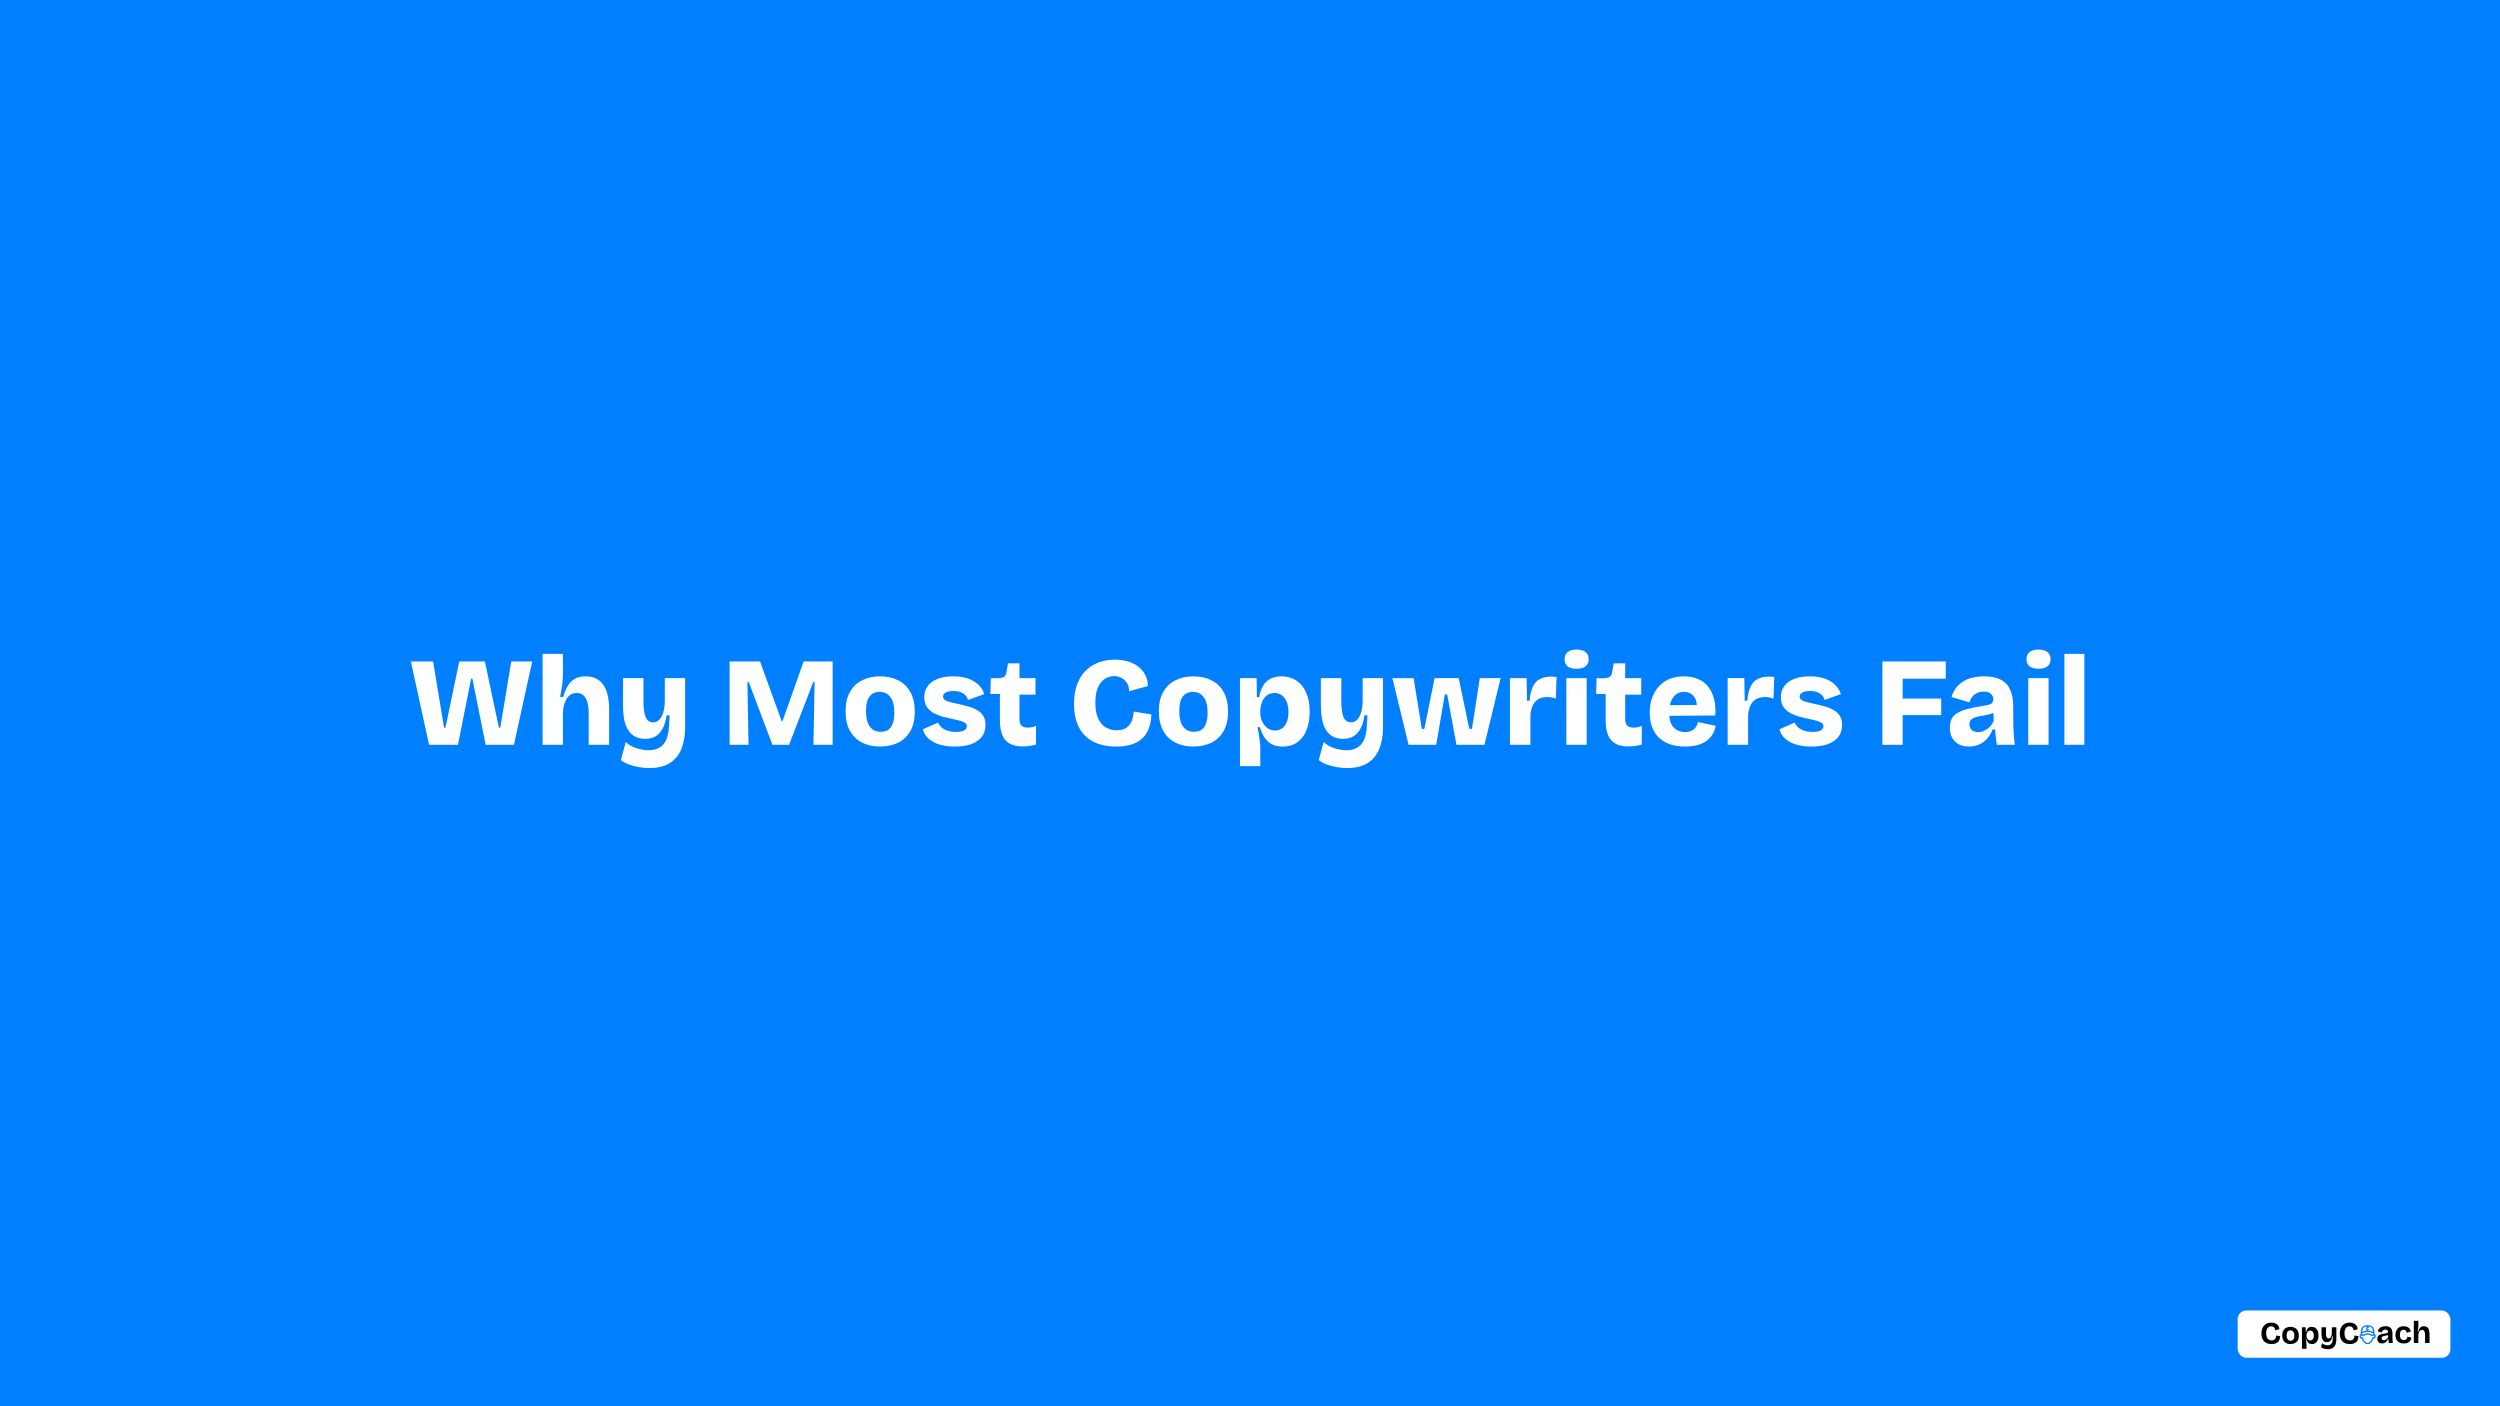 <svg width="3840" height="2160" viewBox="0 0 3840 2160" fill="none" xmlns="http://www.w3.org/2000/svg">
<rect width="3840" height="2160" fill="#007FFF"/>
<rect x="3437" y="2012.84" width="326.841" height="72.796" rx="13.371" fill="white"/>
<path d="M3489.17 2064.51C3486.71 2064.51 3484.51 2064.16 3482.58 2063.46C3480.66 2062.76 3479.03 2061.72 3477.69 2060.33C3476.34 2058.96 3475.32 2057.26 3474.62 2055.26C3473.92 2053.24 3473.57 2050.94 3473.57 2048.36C3473.57 2045.68 3473.92 2043.3 3474.62 2041.24C3475.34 2039.18 3476.37 2037.42 3477.72 2035.98C3479.06 2034.51 3480.66 2033.41 3482.51 2032.66C3484.37 2031.92 3486.45 2031.55 3488.74 2031.55C3490.53 2031.55 3492.18 2031.79 3493.69 2032.26C3495.19 2032.74 3496.48 2033.42 3497.56 2034.3C3498.65 2035.17 3499.49 2036.25 3500.09 2037.52C3500.71 2038.78 3501.02 2040.19 3501.02 2041.73L3494.65 2043.37C3494.65 2042 3494.35 2040.85 3493.78 2039.94C3493.2 2039.03 3492.45 2038.35 3491.52 2037.9C3490.59 2037.42 3489.59 2037.18 3488.52 2037.18C3487.54 2037.18 3486.61 2037.38 3485.7 2037.77C3484.79 2038.14 3483.95 2038.76 3483.2 2039.63C3482.45 2040.48 3481.86 2041.58 3481.43 2042.94C3481.01 2044.29 3480.81 2045.94 3480.81 2047.92C3480.81 2050.48 3481.17 2052.57 3481.9 2054.18C3482.64 2055.78 3483.64 2056.98 3484.93 2057.73C3486.23 2058.48 3487.69 2058.85 3489.32 2058.85C3491.06 2058.85 3492.4 2058.49 3493.38 2057.77C3494.35 2057.05 3495.05 2056.12 3495.48 2054.98C3495.92 2053.83 3496.14 2052.61 3496.16 2051.33L3502.26 2052.29C3502.22 2053.98 3501.97 2055.57 3501.52 2057.05C3501.06 2058.54 3500.31 2059.84 3499.26 2060.95C3498.22 2062.07 3496.88 2062.95 3495.2 2063.58C3493.55 2064.2 3491.54 2064.51 3489.17 2064.51Z" fill="black"/>
<path d="M3518.22 2064.51C3515.7 2064.51 3513.48 2064 3511.56 2063C3509.64 2061.99 3508.14 2060.5 3507.04 2058.54C3505.97 2056.58 3505.44 2054.13 3505.44 2051.17C3505.44 2048.25 3505.98 2045.81 3507.08 2043.87C3508.19 2041.91 3509.69 2040.45 3511.59 2039.47C3513.51 2038.51 3515.7 2038.02 3518.16 2038.02C3520.69 2038.02 3522.92 2038.51 3524.84 2039.5C3526.76 2040.49 3528.26 2041.97 3529.36 2043.93C3530.45 2045.9 3531 2048.34 3531 2051.27C3531 2054.28 3530.44 2056.77 3529.33 2058.73C3528.21 2060.67 3526.68 2062.12 3524.72 2063.09C3522.78 2064.03 3520.61 2064.51 3518.22 2064.51ZM3518.4 2059.37C3519.16 2059.37 3519.87 2059.25 3520.54 2059C3521.22 2058.74 3521.82 2058.31 3522.33 2057.73C3522.87 2057.14 3523.29 2056.33 3523.6 2055.32C3523.91 2054.31 3524.07 2053.09 3524.07 2051.67C3524.07 2050.14 3523.89 2048.85 3523.54 2047.8C3523.21 2046.73 3522.77 2045.87 3522.21 2045.23C3521.65 2044.57 3521 2044.1 3520.26 2043.81C3519.53 2043.52 3518.77 2043.37 3517.97 2043.37C3517.24 2043.37 3516.53 2043.51 3515.83 2043.78C3515.15 2044.02 3514.55 2044.45 3514.04 2045.04C3513.54 2045.63 3513.13 2046.41 3512.8 2047.4C3512.49 2048.39 3512.34 2049.62 3512.34 2051.08C3512.34 2052.63 3512.49 2053.93 3512.8 2054.98C3513.13 2056.03 3513.58 2056.89 3514.13 2057.55C3514.7 2058.19 3515.37 2058.66 3516.11 2058.94C3516.86 2059.24 3517.61 2059.37 3518.4 2059.37Z" fill="black"/>
<path d="M3535.8 2071.79V2038.67H3541.56V2045.73L3542.36 2045.82C3542.69 2044.09 3543.21 2042.65 3543.91 2041.49C3544.63 2040.31 3545.56 2039.44 3546.7 2038.89C3547.83 2038.31 3549.17 2038.02 3550.72 2038.02C3552.9 2038.02 3554.78 2038.57 3556.35 2039.66C3557.92 2040.73 3559.12 2042.27 3559.98 2044.27C3560.82 2046.25 3561.24 2048.63 3561.24 2051.39C3561.24 2053.93 3560.86 2056.19 3560.1 2058.17C3559.33 2060.13 3558.2 2061.68 3556.7 2062.81C3555.19 2063.94 3553.32 2064.51 3551.09 2064.51C3549.48 2064.51 3548.13 2064.21 3547.04 2063.62C3545.94 2063 3545.03 2062.12 3544.28 2060.98C3543.54 2059.85 3542.95 2058.5 3542.52 2056.93H3541.65C3541.84 2057.82 3542.01 2058.73 3542.18 2059.65C3542.34 2060.57 3542.47 2061.45 3542.55 2062.32C3542.65 2063.17 3542.71 2063.99 3542.71 2064.79V2071.79H3535.8ZM3548.68 2058.94C3549.81 2058.94 3550.77 2058.62 3551.56 2057.98C3552.36 2057.35 3552.98 2056.46 3553.41 2055.32C3553.85 2054.19 3554.06 2052.89 3554.06 2051.42C3554.06 2049.83 3553.83 2048.47 3553.38 2047.34C3552.95 2046.21 3552.31 2045.32 3551.46 2044.7C3550.64 2044.07 3549.67 2043.74 3548.56 2043.74C3547.52 2043.74 3546.64 2043.96 3545.92 2044.39C3545.22 2044.83 3544.62 2045.42 3544.13 2046.16C3543.63 2046.89 3543.27 2047.67 3543.05 2048.51C3542.81 2049.34 3542.71 2050.15 3542.71 2050.96V2051.79C3542.71 2052.47 3542.78 2053.15 3542.92 2053.8C3543.08 2054.45 3543.33 2055.07 3543.66 2055.69C3544.01 2056.3 3544.42 2056.84 3544.9 2057.33C3545.37 2057.83 3545.93 2058.22 3546.57 2058.51C3547.21 2058.8 3547.91 2058.94 3548.68 2058.94Z" fill="black"/>
<path d="M3575.59 2072.41C3574.3 2072.41 3573 2072.29 3571.69 2072.06C3570.39 2071.83 3569.15 2071.48 3567.97 2071.01C3566.81 2070.53 3565.84 2069.91 3565.03 2069.16L3566.95 2063.15C3567.96 2064.24 3569.23 2065.04 3570.76 2065.53C3572.28 2066.04 3573.78 2066.31 3575.25 2066.31C3576.81 2066.31 3578.1 2066.04 3579.09 2065.5C3580.09 2064.98 3580.88 2064.27 3581.44 2063.37C3582 2062.46 3582.4 2061.41 3582.65 2060.21C3582.91 2059.02 3583.06 2057.75 3583.11 2056.4L3583.33 2052.47H3582.34C3582.04 2054.62 3581.54 2056.37 3580.82 2057.7C3580.09 2059.05 3579.18 2060.02 3578.06 2060.64C3576.97 2061.26 3575.68 2061.57 3574.2 2061.57C3572.56 2061.57 3571.21 2061.26 3570.14 2060.61C3569.07 2059.96 3568.24 2059.11 3567.66 2058.08C3567.08 2057.02 3566.66 2055.93 3566.4 2054.79C3566.13 2053.64 3565.96 2052.56 3565.9 2051.54C3565.85 2050.52 3565.84 2049.71 3565.84 2049.13V2038.67H3572.74V2047.15C3572.74 2047.79 3572.75 2048.5 3572.77 2049.29C3572.81 2050.07 3572.88 2050.85 3572.99 2051.61C3573.11 2052.37 3573.33 2053.08 3573.64 2053.74C3573.95 2054.41 3574.35 2054.93 3574.85 2055.32C3575.36 2055.69 3576.02 2055.88 3576.83 2055.88C3577.88 2055.88 3578.71 2055.56 3579.33 2054.92C3579.95 2054.28 3580.43 2053.49 3580.79 2052.53C3581.14 2051.57 3581.38 2050.58 3581.5 2049.56C3581.64 2048.53 3581.72 2047.66 3581.75 2046.93V2038.67H3588.65V2056.68C3588.65 2057.6 3588.6 2058.6 3588.49 2059.72C3588.41 2060.81 3588.23 2061.94 3587.97 2063.12C3587.7 2064.3 3587.26 2065.43 3586.67 2066.52C3586.07 2067.64 3585.28 2068.64 3584.32 2069.53C3583.36 2070.43 3582.17 2071.14 3580.73 2071.63C3579.3 2072.14 3577.58 2072.41 3575.59 2072.41Z" fill="black"/>
<path d="M3609.49 2064.51C3607.03 2064.51 3604.83 2064.16 3602.89 2063.46C3600.98 2062.76 3599.34 2061.72 3598 2060.33C3596.66 2058.96 3595.64 2057.26 3594.94 2055.26C3594.24 2053.24 3593.89 2050.94 3593.89 2048.36C3593.89 2045.68 3594.24 2043.3 3594.94 2041.24C3595.66 2039.18 3596.69 2037.42 3598.03 2035.98C3599.37 2034.51 3600.98 2033.41 3602.83 2032.66C3604.69 2031.92 3606.76 2031.55 3609.05 2031.55C3610.85 2031.55 3612.5 2031.79 3614.01 2032.26C3615.51 2032.74 3616.8 2033.42 3617.87 2034.3C3618.97 2035.17 3619.81 2036.25 3620.41 2037.52C3621.03 2038.78 3621.34 2040.19 3621.34 2041.73L3614.97 2043.37C3614.97 2042 3614.67 2040.85 3614.1 2039.94C3613.52 2039.03 3612.77 2038.35 3611.84 2037.9C3610.91 2037.42 3609.9 2037.18 3608.84 2037.18C3607.86 2037.18 3606.93 2037.38 3606.02 2037.77C3605.11 2038.14 3604.27 2038.76 3603.51 2039.63C3602.77 2040.48 3602.18 2041.58 3601.75 2042.94C3601.33 2044.29 3601.13 2045.94 3601.13 2047.92C3601.13 2050.48 3601.49 2052.57 3602.21 2054.18C3602.96 2055.78 3603.96 2056.98 3605.25 2057.73C3606.55 2058.48 3608.01 2058.85 3609.64 2058.85C3611.37 2058.85 3612.72 2058.49 3613.7 2057.77C3614.66 2057.05 3615.37 2056.12 3615.8 2054.98C3616.23 2053.83 3616.46 2052.61 3616.48 2051.33L3622.58 2052.29C3622.53 2053.98 3622.28 2055.57 3621.84 2057.05C3621.38 2058.54 3620.63 2059.84 3619.58 2060.95C3618.54 2062.07 3617.19 2062.95 3615.52 2063.58C3613.87 2064.2 3611.85 2064.51 3609.49 2064.51Z" fill="black"/>
<path d="M3658.77 2063.55C3657.36 2063.55 3656.12 2063.28 3655.02 2062.75C3653.95 2062.19 3653.09 2061.4 3652.46 2060.37C3651.84 2059.31 3651.53 2058.05 3651.53 2056.56C3651.53 2054.81 3651.91 2053.42 3652.7 2052.38C3653.48 2051.35 3654.48 2050.57 3655.71 2050.03C3656.94 2049.49 3658.24 2049.12 3659.61 2048.88C3660.98 2048.64 3662.27 2048.43 3663.47 2048.26C3664.54 2048.1 3665.41 2047.94 3666.07 2047.77C3666.75 2047.58 3667.25 2047.33 3667.56 2047C3667.87 2046.67 3668.02 2046.21 3668.02 2045.63C3668.02 2045 3667.88 2044.44 3667.59 2043.96C3667.3 2043.47 3666.86 2043.08 3666.29 2042.79C3665.71 2042.48 3664.96 2042.32 3664.03 2042.32C3663.14 2042.32 3662.3 2042.49 3661.49 2042.82C3660.7 2043.13 3660.02 2043.61 3659.45 2044.27C3658.89 2044.91 3658.52 2045.73 3658.34 2046.72L3652.21 2045.01C3652.56 2043.64 3653.09 2042.45 3653.82 2041.46C3654.54 2040.47 3655.4 2039.65 3656.42 2039.01C3657.45 2038.35 3658.6 2037.87 3659.88 2037.56C3661.16 2037.23 3662.55 2037.06 3664.03 2037.06C3665.99 2037.06 3667.65 2037.3 3669.01 2037.77C3670.39 2038.25 3671.51 2038.97 3672.36 2039.94C3673.2 2040.91 3673.82 2042.1 3674.21 2043.5C3674.62 2044.88 3674.83 2046.47 3674.83 2048.26V2052.57C3674.83 2053.67 3674.84 2054.8 3674.86 2055.97C3674.9 2057.13 3674.96 2058.29 3675.02 2059.44C3675.1 2060.58 3675.19 2061.72 3675.3 2062.87H3669.2C3669.11 2062.01 3669.01 2061.06 3668.89 2060.03C3668.78 2059 3668.71 2057.94 3668.67 2056.84H3667.87C3667.41 2058.06 3666.77 2059.18 3665.95 2060.21C3665.12 2061.25 3664.1 2062.06 3662.89 2062.66C3661.66 2063.25 3660.29 2063.55 3658.77 2063.55ZM3661.68 2058.51C3662.3 2058.51 3662.92 2058.41 3663.54 2058.2C3664.15 2058 3664.76 2057.69 3665.36 2057.27C3665.96 2056.86 3666.51 2056.34 3667 2055.69C3667.5 2055.06 3667.88 2054.33 3668.15 2053.53L3668.05 2049.75L3669.17 2049.94C3668.63 2050.35 3667.98 2050.68 3667.22 2050.93C3666.48 2051.16 3665.69 2051.34 3664.87 2051.48C3664.06 2051.61 3663.26 2051.75 3662.45 2051.92C3661.66 2052.06 3660.95 2052.27 3660.32 2052.54C3659.67 2052.78 3659.16 2053.14 3658.77 2053.59C3658.37 2054.02 3658.18 2054.63 3658.18 2055.41C3658.18 2056.37 3658.51 2057.12 3659.17 2057.67C3659.83 2058.23 3660.67 2058.51 3661.68 2058.51Z" fill="black"/>
<path d="M3692.3 2063.55C3690.14 2063.55 3688.23 2063.23 3686.61 2062.59C3684.98 2061.96 3683.62 2061.06 3682.55 2059.9C3681.48 2058.75 3680.67 2057.39 3680.14 2055.82C3679.6 2054.23 3679.34 2052.5 3679.34 2050.62C3679.34 2048.64 3679.6 2046.83 3680.14 2045.17C3680.67 2043.52 3681.49 2042.1 3682.59 2040.9C3683.68 2039.68 3685.01 2038.75 3686.61 2038.08C3688.2 2037.4 3690.01 2037.06 3692.06 2037.06C3693.62 2037.06 3695.03 2037.26 3696.27 2037.65C3697.52 2038.04 3698.62 2038.6 3699.55 2039.32C3700.47 2040.05 3701.23 2040.91 3701.81 2041.92C3702.4 2042.93 3702.8 2044.06 3702.98 2045.29L3696.67 2047.21C3696.56 2046.18 3696.3 2045.32 3695.86 2044.61C3695.45 2043.89 3694.89 2043.36 3694.19 2043C3693.49 2042.65 3692.68 2042.48 3691.75 2042.48C3690.98 2042.48 3690.27 2042.63 3689.61 2042.94C3688.95 2043.24 3688.37 2043.68 3687.88 2044.3C3687.38 2044.92 3686.99 2045.73 3686.7 2046.72C3686.41 2047.71 3686.27 2048.91 3686.27 2050.31C3686.27 2052.21 3686.52 2053.74 3687.01 2054.92C3687.51 2056.1 3688.22 2056.96 3689.15 2057.52C3690.08 2058.08 3691.16 2058.35 3692.4 2058.35C3693.65 2058.35 3694.66 2058.11 3695.4 2057.61C3696.14 2057.1 3696.7 2056.45 3697.07 2055.66C3697.44 2054.88 3697.66 2054.05 3697.72 2053.19L3703.82 2054.49C3703.69 2055.72 3703.37 2056.9 3702.86 2058.01C3702.34 2059.11 3701.6 2060.08 3700.66 2060.92C3699.73 2061.75 3698.56 2062.4 3697.16 2062.87C3695.78 2063.32 3694.16 2063.55 3692.3 2063.55Z" fill="black"/>
<path d="M3707.64 2062.87V2028.7H3714.55V2036.44C3714.55 2037.06 3714.51 2037.74 3714.45 2038.48C3714.41 2039.23 3714.34 2039.99 3714.24 2040.74C3714.15 2041.51 3714.05 2042.28 3713.93 2043.03C3713.82 2043.8 3713.69 2044.55 3713.52 2045.29H3714.55C3714.99 2043.56 3715.57 2042.09 3716.25 2040.87C3716.93 2039.63 3717.81 2038.69 3718.91 2038.05C3720.02 2037.39 3721.42 2037.06 3723.09 2037.06C3724.77 2037.06 3726.16 2037.37 3727.23 2037.99C3728.33 2038.61 3729.17 2039.41 3729.77 2040.4C3730.39 2041.39 3730.84 2042.48 3731.13 2043.65C3731.42 2044.81 3731.6 2045.94 3731.66 2047.06C3731.74 2048.17 3731.78 2049.15 3731.78 2050V2062.87H3724.88V2050.74C3724.88 2049.56 3724.8 2048.5 3724.64 2047.52C3724.49 2046.55 3724.24 2045.72 3723.89 2045.01C3723.54 2044.32 3723.06 2043.77 3722.47 2043.37C3721.89 2042.99 3721.17 2042.79 3720.3 2042.79C3719.02 2042.79 3717.96 2043.18 3717.11 2043.96C3716.29 2044.73 3715.66 2045.77 3715.23 2047.09C3714.81 2048.41 3714.58 2049.92 3714.55 2051.61V2062.87H3707.64Z" fill="black"/>
<mask id="mask0_14_2" style="mask-type:luminance" maskUnits="userSpaceOnUse" x="3623" y="2035" width="27" height="31">
<path d="M3623.98 2035.25H3649.86V2065.44H3623.98V2035.25Z" fill="white"/>
</mask>
<g mask="url(#mask0_14_2)">
<path d="M3636.66 2035.25C3632.03 2035.25 3629.17 2037.02 3627.71 2039.49C3626.26 2041.94 3626.09 2044.91 3626.09 2047.39C3626.09 2047.41 3626.09 2047.42 3626.09 2047.44C3626.09 2047.47 3626.09 2047.5 3626.09 2047.52C3626.09 2048.13 3626.14 2048.67 3626.19 2049.15C3624.92 2049.56 3623.98 2050.75 3623.98 2052.14C3623.98 2053.83 3625.25 2056.37 3627.15 2056.37C3627.32 2056.37 3627.49 2056.35 3627.66 2056.33C3629.21 2061.14 3633.04 2064.81 3636.66 2064.81C3640.22 2064.81 3644.01 2061.22 3645.64 2056.33C3645.82 2056.35 3646 2056.37 3646.16 2056.37C3648.06 2056.37 3649.32 2053.83 3649.32 2052.14C3649.32 2050.76 3648.4 2049.56 3647.12 2049.15C3647.17 2048.67 3647.21 2048.14 3647.21 2047.52C3647.21 2047.5 3647.21 2047.48 3647.21 2047.46C3647.21 2047.44 3647.21 2047.41 3647.21 2047.39C3647.21 2044.91 3647.06 2041.94 3645.59 2039.49C3644.14 2037.02 3641.28 2035.25 3636.66 2035.25ZM3636.66 2037.36C3640.79 2037.36 3642.68 2038.69 3643.78 2040.56C3644.63 2041.98 3644.88 2043.84 3644.99 2045.69C3643.32 2044.88 3640.53 2043.69 3636.66 2043.69C3632.78 2043.69 3629.99 2044.88 3628.32 2045.69C3628.43 2043.84 3628.69 2041.98 3629.53 2040.56C3630.64 2038.69 3632.52 2037.36 3636.66 2037.36ZM3636.66 2043.69C3637.21 2043.69 3637.81 2043.5 3638.2 2043.09C3638.6 2042.66 3638.77 2042.11 3638.77 2041.59H3636.66V2041.59V2039.48V2039.47H3638.77C3638.77 2038.96 3638.6 2038.4 3638.2 2037.99C3637.8 2037.56 3637.21 2037.37 3636.66 2037.37C3636.09 2037.37 3635.51 2037.56 3635.1 2037.99C3634.71 2038.4 3634.54 2038.96 3634.54 2039.47V2041.59C3634.54 2042.11 3634.71 2042.66 3635.1 2043.09C3635.5 2043.5 3636.09 2043.69 3636.66 2043.69ZM3636.66 2045.8C3640.5 2045.8 3643.91 2047.41 3645.07 2048.02C3645.01 2049.32 3644.75 2049.92 3644.65 2050.01C3644.59 2050.07 3644.58 2050.09 3644.42 2050.1C3644.26 2050.1 3643.96 2050.05 3643.58 2049.94C3642.08 2049.48 3639.55 2047.92 3636.66 2047.92C3633.77 2047.92 3631.24 2049.44 3629.72 2049.9C3629.35 2050.01 3629.06 2050.05 3628.9 2050.04C3628.72 2050.04 3628.71 2050.02 3628.66 2049.97C3628.56 2049.88 3628.3 2049.29 3628.23 2048.02C3629.41 2047.41 3632.81 2045.8 3636.66 2045.8ZM3636.66 2050.03C3638.75 2050.03 3640.96 2051.34 3642.96 2051.96C3643.47 2052.11 3643.97 2052.23 3644.51 2052.2C3645.05 2052.17 3645.65 2051.98 3646.1 2051.54C3646.23 2051.43 3646.3 2051.29 3646.4 2051.15C3646.88 2051.27 3647.21 2051.65 3647.21 2052.14C3647.21 2053.01 3646.5 2054.21 3646.16 2054.25C3646.07 2054.25 3645.76 2054.25 3645.16 2054.09L3644.18 2053.85L3643.81 2055.03C3642.61 2059.62 3639.13 2062.7 3636.66 2062.7C3634.17 2062.7 3630.71 2059.62 3629.5 2055.04L3629.14 2053.84L3628.16 2054.09C3627.55 2054.25 3627.24 2054.25 3627.15 2054.25C3626.81 2054.21 3626.09 2053.01 3626.09 2052.14C3626.09 2051.65 3626.45 2051.26 3626.93 2051.15C3627.02 2051.27 3627.1 2051.41 3627.22 2051.51C3627.66 2051.93 3628.26 2052.13 3628.8 2052.16C3629.34 2052.17 3629.83 2052.08 3630.33 2051.92C3632.33 2051.33 3634.56 2050.03 3636.66 2050.03Z" fill="#007FFF"/>
</g>
<path d="M659.014 1144L631.078 1015.96H665.222L682.1 1117.62H684.234L705.38 1015.96H744.762L766.296 1117.62H768.43L785.308 1015.96H817.512L789.382 1144H745.926L725.556 1042.54H723.616L703.44 1144H659.014ZM833.416 1144V1078.82V1004.32H864.65V1036.33C864.65 1038.92 864.52 1041.63 864.262 1044.48C864.132 1047.19 863.809 1050.04 863.292 1053.01C862.904 1055.86 862.451 1058.77 861.934 1061.74C861.546 1064.72 861.028 1067.63 860.382 1070.47H865.038C866.848 1064.14 869.112 1058.64 871.828 1053.98C874.544 1049.2 878.1 1045.51 882.498 1042.93C886.895 1040.21 892.521 1038.85 899.376 1038.85C911.533 1038.85 920.586 1043.12 926.536 1051.66C932.614 1060.06 935.654 1073.06 935.654 1090.65V1144H904.226V1095.89C904.226 1085.41 902.674 1077.59 899.57 1072.41C896.595 1067.11 892.004 1064.46 885.796 1064.46C881.01 1064.46 877.066 1065.95 873.962 1068.92C870.858 1071.9 868.53 1075.91 866.978 1080.95C865.426 1085.86 864.65 1091.36 864.65 1097.44V1144H833.416ZM997.458 1179.7C992.285 1179.7 986.982 1179.24 981.55 1178.34C976.118 1177.43 970.945 1176.07 966.03 1174.26C961.245 1172.58 957.106 1170.32 953.614 1167.47L961.18 1139.73C965.707 1144 971.139 1147.17 977.476 1149.24C983.943 1151.31 990.151 1152.34 996.1 1152.34C1002.95 1152.34 1008.58 1150.98 1012.98 1148.27C1017.5 1145.68 1020.93 1141.67 1023.26 1136.24C1025.72 1130.68 1027.14 1123.82 1027.53 1115.68L1028.5 1098.8H1023.84C1022.68 1107.2 1020.61 1114.06 1017.63 1119.36C1014.79 1124.66 1011.1 1128.61 1006.58 1131.2C1002.18 1133.65 996.941 1134.88 990.862 1134.88C983.361 1134.88 977.088 1133.01 972.044 1129.26C967 1125.51 963.185 1119.88 960.598 1112.38C958.141 1104.75 956.912 1095.31 956.912 1084.05V1041.57H988.34V1076.29C988.34 1088.19 989.504 1096.73 991.832 1101.9C994.289 1106.95 998.105 1109.47 1003.28 1109.47C1005.99 1109.47 1008.45 1108.69 1010.65 1107.14C1012.85 1105.59 1014.72 1103.39 1016.28 1100.54C1017.83 1097.7 1018.99 1094.27 1019.77 1090.26C1020.67 1086.12 1021.13 1081.53 1021.13 1076.49V1041.57H1052.36V1116.84C1052.36 1124.99 1051.58 1132.42 1050.03 1139.15C1048.61 1145.88 1046.41 1151.76 1043.44 1156.8C1040.59 1161.85 1036.97 1166.05 1032.57 1169.41C1028.17 1172.91 1023.07 1175.49 1017.25 1177.17C1011.43 1178.86 1004.83 1179.7 997.458 1179.7ZM1120.66 1144V1015.96H1167.41L1200.78 1108.11H1201.75L1234.34 1015.96H1278.96V1144H1249.47L1251.22 1047.78H1249.09L1212.03 1144H1186.42L1150.15 1047.78H1148.01L1149.76 1144H1120.66ZM1351.73 1146.72C1341.38 1146.72 1332.2 1144.71 1324.18 1140.7C1316.29 1136.69 1310.08 1130.68 1305.56 1122.66C1301.03 1114.64 1298.77 1104.62 1298.77 1092.59C1298.77 1080.56 1301.03 1070.6 1305.56 1062.71C1310.08 1054.7 1316.35 1048.75 1324.37 1044.87C1332.39 1040.86 1341.57 1038.85 1351.92 1038.85C1362.27 1038.85 1371.45 1040.86 1379.47 1044.87C1387.49 1048.88 1393.76 1054.89 1398.29 1062.91C1402.81 1070.8 1405.08 1080.76 1405.08 1092.78C1405.08 1105.07 1402.75 1115.22 1398.09 1123.24C1393.44 1131.26 1387.04 1137.21 1378.89 1141.09C1370.87 1144.84 1361.82 1146.72 1351.73 1146.72ZM1352.7 1124.02C1357.35 1124.02 1361.23 1122.98 1364.34 1120.91C1367.44 1118.72 1369.77 1115.42 1371.32 1111.02C1372.87 1106.62 1373.65 1101.19 1373.65 1094.72C1373.65 1087.87 1372.81 1082.11 1371.13 1077.46C1369.45 1072.67 1366.92 1069.05 1363.56 1066.59C1360.33 1064.01 1356.12 1062.71 1350.95 1062.71C1346.55 1062.71 1342.74 1063.81 1339.51 1066.01C1336.4 1068.08 1334.07 1071.31 1332.52 1075.71C1330.97 1080.11 1330.19 1085.61 1330.19 1092.2C1330.19 1102.81 1332.13 1110.76 1336.01 1116.06C1340.02 1121.37 1345.58 1124.02 1352.7 1124.02ZM1466.41 1146.72C1459.56 1146.72 1453.35 1146.07 1447.79 1144.78C1442.23 1143.61 1437.38 1141.87 1433.24 1139.54C1429.1 1137.21 1425.67 1134.43 1422.96 1131.2C1420.37 1127.83 1418.56 1124.15 1417.53 1120.14L1440.81 1109.86C1441.71 1112.05 1443.26 1114.32 1445.46 1116.65C1447.79 1118.84 1450.83 1120.66 1454.58 1122.08C1458.46 1123.5 1463.12 1124.21 1468.55 1124.21C1473.72 1124.21 1477.73 1123.5 1480.58 1122.08C1483.55 1120.53 1485.04 1118.33 1485.04 1115.48C1485.04 1113.41 1484.2 1111.8 1482.52 1110.63C1480.96 1109.34 1478.57 1108.24 1475.34 1107.33C1472.1 1106.3 1468.09 1105.33 1463.31 1104.42C1458.39 1103.39 1453.42 1102.23 1448.37 1100.93C1443.33 1099.51 1438.61 1097.63 1434.21 1095.31C1429.81 1092.85 1426.26 1089.68 1423.54 1085.8C1420.95 1081.79 1419.66 1076.75 1419.66 1070.67C1419.66 1064.33 1421.34 1058.83 1424.7 1054.18C1428.07 1049.39 1433.05 1045.64 1439.64 1042.93C1446.37 1040.21 1454.51 1038.85 1464.09 1038.85C1472.62 1038.85 1480.12 1039.95 1486.59 1042.15C1493.06 1044.35 1498.42 1047.52 1502.69 1051.66C1507.09 1055.67 1510.13 1060.52 1511.81 1066.21L1486.78 1075.13C1486.14 1072.28 1484.78 1069.83 1482.71 1067.76C1480.77 1065.69 1478.25 1064.14 1475.14 1063.1C1472.17 1061.94 1468.61 1061.36 1464.47 1061.36C1459.43 1061.36 1455.48 1062.13 1452.64 1063.68C1449.92 1065.24 1448.57 1067.31 1448.57 1069.89C1448.57 1071.96 1449.47 1073.71 1451.28 1075.13C1453.22 1076.42 1455.94 1077.52 1459.43 1078.43C1462.92 1079.33 1467.06 1080.3 1471.85 1081.34C1476.89 1082.37 1481.87 1083.6 1486.78 1085.02C1491.83 1086.32 1496.35 1088.13 1500.36 1090.46C1504.5 1092.65 1507.74 1095.63 1510.06 1099.38C1512.52 1103 1513.75 1107.72 1513.75 1113.54C1513.75 1120.4 1511.94 1126.35 1508.32 1131.39C1504.7 1136.3 1499.33 1140.12 1492.22 1142.84C1485.23 1145.42 1476.63 1146.72 1466.41 1146.72ZM1570.95 1146.52C1558.92 1146.52 1550.06 1143.35 1544.37 1137.02C1538.68 1130.55 1535.83 1120.27 1535.83 1106.17V1066.01H1521.28L1521.86 1041.76H1532.34C1536.48 1041.63 1539.58 1040.99 1541.65 1039.82C1543.85 1038.66 1545.21 1036.46 1545.73 1033.23L1548.25 1018.87H1565.9V1041.57H1590.54V1066.98H1565.9V1104.81C1565.9 1109.21 1566.94 1112.44 1569.01 1114.51C1571.2 1116.58 1574.5 1117.62 1578.9 1117.62C1581.36 1117.62 1583.69 1117.36 1585.88 1116.84C1588.08 1116.32 1589.89 1115.61 1591.32 1114.71V1143.61C1587.18 1144.91 1583.36 1145.68 1579.87 1145.94C1576.51 1146.33 1573.53 1146.52 1570.95 1146.52ZM1714.49 1146.72C1704.4 1146.72 1695.35 1145.36 1687.33 1142.64C1679.31 1139.93 1672.45 1135.79 1666.76 1130.23C1661.2 1124.66 1656.93 1117.87 1653.96 1109.86C1651.11 1101.71 1649.69 1092.2 1649.69 1081.34C1649.69 1070.22 1651.18 1060.45 1654.15 1052.04C1657.13 1043.64 1661.4 1036.52 1666.96 1030.7C1672.65 1024.88 1679.31 1020.55 1686.94 1017.71C1694.57 1014.73 1703.04 1013.24 1712.35 1013.24C1719.73 1013.24 1726.45 1014.15 1732.53 1015.96C1738.74 1017.77 1744.11 1020.49 1748.63 1024.11C1753.16 1027.6 1756.65 1031.87 1759.11 1036.91C1761.69 1041.83 1763.05 1047.45 1763.18 1053.79L1734.28 1061.74C1734.28 1056.44 1733.11 1052.11 1730.78 1048.75C1728.59 1045.38 1725.74 1042.86 1722.25 1041.18C1718.89 1039.37 1715.2 1038.46 1711.19 1038.46C1707.96 1038.46 1704.59 1039.18 1701.1 1040.6C1697.74 1041.89 1694.64 1044.15 1691.79 1047.39C1688.94 1050.49 1686.68 1054.63 1685 1059.8C1683.32 1064.98 1682.48 1071.44 1682.48 1079.2C1682.48 1089.29 1683.9 1097.44 1686.75 1103.65C1689.59 1109.86 1693.54 1114.45 1698.58 1117.42C1703.62 1120.27 1709.19 1121.69 1715.26 1121.69C1721.99 1121.69 1727.16 1120.27 1730.78 1117.42C1734.53 1114.45 1737.19 1110.76 1738.74 1106.36C1740.29 1101.97 1741.13 1097.5 1741.26 1092.98L1768.42 1097.25C1768.29 1104.23 1767.26 1110.76 1765.32 1116.84C1763.38 1122.92 1760.27 1128.22 1756 1132.75C1751.87 1137.15 1746.37 1140.57 1739.51 1143.03C1732.66 1145.49 1724.32 1146.72 1714.49 1146.72ZM1832.94 1146.72C1822.59 1146.72 1813.41 1144.71 1805.39 1140.7C1797.5 1136.69 1791.29 1130.68 1786.77 1122.66C1782.24 1114.64 1779.98 1104.62 1779.98 1092.59C1779.98 1080.56 1782.24 1070.6 1786.77 1062.71C1791.29 1054.7 1797.57 1048.75 1805.58 1044.87C1813.6 1040.86 1822.79 1038.85 1833.13 1038.85C1843.48 1038.85 1852.66 1040.86 1860.68 1044.87C1868.7 1048.88 1874.97 1054.89 1879.5 1062.91C1884.03 1070.8 1886.29 1080.76 1886.29 1092.78C1886.29 1105.07 1883.96 1115.22 1879.3 1123.24C1874.65 1131.26 1868.25 1137.21 1860.1 1141.09C1852.08 1144.84 1843.03 1146.72 1832.94 1146.72ZM1833.91 1124.02C1838.56 1124.02 1842.44 1122.98 1845.55 1120.91C1848.65 1118.72 1850.98 1115.42 1852.53 1111.02C1854.08 1106.62 1854.86 1101.19 1854.86 1094.72C1854.86 1087.87 1854.02 1082.11 1852.34 1077.46C1850.66 1072.67 1848.14 1069.05 1844.77 1066.59C1841.54 1064.01 1837.34 1062.71 1832.16 1062.71C1827.77 1062.71 1823.95 1063.81 1820.72 1066.01C1817.61 1068.08 1815.28 1071.31 1813.73 1075.71C1812.18 1080.11 1811.4 1085.61 1811.4 1092.2C1811.4 1102.81 1813.34 1110.76 1817.22 1116.06C1821.23 1121.37 1826.8 1124.02 1833.91 1124.02ZM1904.58 1176.79V1093.95V1041.57H1930.19L1930.58 1070.67L1934.07 1071.06C1935.24 1063.81 1937.3 1057.8 1940.28 1053.01C1943.25 1048.23 1947.07 1044.67 1951.73 1042.34C1956.51 1040.02 1961.94 1038.85 1968.02 1038.85C1977.08 1038.85 1984.84 1041.05 1991.3 1045.45C1997.9 1049.85 2002.94 1056.12 2006.43 1064.27C2009.93 1072.41 2011.67 1082.18 2011.67 1093.56C2011.67 1103.65 2010.12 1112.7 2007.02 1120.72C2004.04 1128.74 1999.45 1135.08 1993.24 1139.73C1987.16 1144.39 1979.4 1146.72 1969.96 1146.72C1963.62 1146.72 1958.26 1145.62 1953.86 1143.42C1949.46 1141.09 1945.71 1137.73 1942.61 1133.33C1939.63 1128.93 1937.11 1123.44 1935.04 1116.84H1931.36C1932.13 1120.33 1932.84 1123.89 1933.49 1127.51C1934.14 1131.13 1934.65 1134.62 1935.04 1137.99C1935.56 1141.35 1935.82 1144.58 1935.82 1147.69V1176.79H1904.58ZM1958.52 1122.08C1962.78 1122.08 1966.41 1120.91 1969.38 1118.59C1972.48 1116.26 1974.88 1112.96 1976.56 1108.69C1978.24 1104.42 1979.08 1099.44 1979.08 1093.75C1979.08 1087.68 1978.17 1082.5 1976.36 1078.23C1974.68 1073.84 1972.23 1070.47 1968.99 1068.15C1965.76 1065.69 1962.01 1064.46 1957.74 1064.46C1953.73 1064.46 1950.3 1065.37 1947.46 1067.18C1944.74 1068.86 1942.48 1071.12 1940.67 1073.97C1938.99 1076.68 1937.76 1079.59 1936.98 1082.7C1936.21 1085.8 1935.82 1088.71 1935.82 1091.43V1095.69C1935.82 1098.15 1936.14 1100.61 1936.79 1103.07C1937.43 1105.52 1938.4 1107.92 1939.7 1110.24C1940.99 1112.44 1942.54 1114.45 1944.35 1116.26C1946.16 1118.07 1948.23 1119.49 1950.56 1120.53C1953.02 1121.56 1955.67 1122.08 1958.52 1122.08ZM2069.38 1179.7C2064.21 1179.7 2058.91 1179.24 2053.48 1178.34C2048.04 1177.43 2042.87 1176.07 2037.96 1174.26C2033.17 1172.58 2029.03 1170.32 2025.54 1167.47L2033.11 1139.73C2037.63 1144 2043.06 1147.17 2049.4 1149.24C2055.87 1151.31 2062.08 1152.34 2068.03 1152.34C2074.88 1152.34 2080.51 1150.98 2084.9 1148.27C2089.43 1145.68 2092.86 1141.67 2095.19 1136.24C2097.64 1130.68 2099.07 1123.82 2099.45 1115.68L2100.42 1098.8H2095.77C2094.6 1107.2 2092.53 1114.06 2089.56 1119.36C2086.71 1124.66 2083.03 1128.61 2078.5 1131.2C2074.1 1133.65 2068.87 1134.88 2062.79 1134.88C2055.29 1134.88 2049.01 1133.01 2043.97 1129.26C2038.93 1125.51 2035.11 1119.88 2032.52 1112.38C2030.07 1104.75 2028.84 1095.31 2028.84 1084.05V1041.57H2060.27V1076.29C2060.27 1088.19 2061.43 1096.73 2063.76 1101.9C2066.21 1106.95 2070.03 1109.47 2075.2 1109.47C2077.92 1109.47 2080.38 1108.69 2082.58 1107.14C2084.77 1105.59 2086.65 1103.39 2088.2 1100.54C2089.75 1097.7 2090.92 1094.27 2091.69 1090.26C2092.6 1086.12 2093.05 1081.53 2093.05 1076.49V1041.57H2124.29V1116.84C2124.29 1124.99 2123.51 1132.42 2121.96 1139.15C2120.53 1145.88 2118.34 1151.76 2115.36 1156.8C2112.52 1161.85 2108.89 1166.05 2104.5 1169.41C2100.1 1172.91 2094.99 1175.49 2089.17 1177.17C2083.35 1178.86 2076.76 1179.7 2069.38 1179.7ZM2163.54 1144L2138.71 1041.57H2171.3L2183.91 1119.56H2187.79L2203.51 1041.57H2240.56L2256.86 1119.56H2260.93L2272.96 1041.57H2304.97L2280.14 1144H2237.07L2222.91 1066.79H2219.22L2206.03 1144H2163.54ZM2319.3 1144V1096.47V1041.57H2344.9L2345.49 1076.29H2349.37C2350.27 1067.24 2351.95 1060.06 2354.41 1054.76C2357 1049.33 2360.62 1045.38 2365.27 1042.93C2370.06 1040.47 2375.94 1039.24 2382.93 1039.24C2383.96 1039.24 2385.13 1039.3 2386.42 1039.43C2387.71 1039.43 2389.2 1039.56 2390.88 1039.82L2389.72 1073.19C2387.65 1072.16 2385.39 1071.51 2382.93 1071.25C2380.6 1070.86 2378.53 1070.67 2376.72 1070.67C2371.68 1070.67 2367.28 1071.64 2363.53 1073.58C2359.91 1075.52 2357 1078.49 2354.8 1082.5C2352.73 1086.51 2351.37 1091.56 2350.72 1097.63V1144H2319.3ZM2405.88 1144V1041.57H2437.11V1144H2405.88ZM2421.59 1027.21C2415.64 1027.21 2411.05 1025.98 2407.82 1023.53C2404.71 1020.94 2403.16 1017.32 2403.16 1012.66C2403.16 1007.75 2404.71 1004.06 2407.82 1001.6C2411.05 999.017 2415.64 997.724 2421.59 997.724C2427.67 997.724 2432.26 999.017 2435.36 1001.6C2438.6 1004.06 2440.21 1007.68 2440.21 1012.47C2440.21 1017.25 2438.6 1020.94 2435.36 1023.53C2432.26 1025.98 2427.67 1027.21 2421.59 1027.21ZM2501.35 1146.52C2489.32 1146.52 2480.46 1143.35 2474.77 1137.02C2469.08 1130.55 2466.24 1120.27 2466.24 1106.17V1066.01H2451.69L2452.27 1041.76H2462.74C2466.88 1041.63 2469.99 1040.99 2472.06 1039.82C2474.26 1038.66 2475.61 1036.46 2476.13 1033.23L2478.65 1018.87H2496.31V1041.57H2520.94V1066.98H2496.31V1104.81C2496.31 1109.21 2497.34 1112.44 2499.41 1114.51C2501.61 1116.58 2504.91 1117.62 2509.3 1117.62C2511.76 1117.62 2514.09 1117.36 2516.29 1116.84C2518.49 1116.32 2520.3 1115.61 2521.72 1114.71V1143.61C2517.58 1144.91 2513.77 1145.68 2510.27 1145.94C2506.91 1146.33 2503.94 1146.52 2501.35 1146.52ZM2588.51 1146.72C2579.98 1146.72 2572.35 1145.62 2565.62 1143.42C2558.9 1141.09 2553.14 1137.73 2548.36 1133.33C2543.7 1128.93 2540.14 1123.5 2537.69 1117.03C2535.23 1110.57 2534 1103.13 2534 1094.72C2534 1086.58 2535.16 1079.07 2537.49 1072.22C2539.95 1065.37 2543.38 1059.48 2547.77 1054.57C2552.3 1049.52 2557.8 1045.64 2564.26 1042.93C2570.86 1040.21 2578.23 1038.85 2586.38 1038.85C2594.66 1038.85 2601.9 1040.21 2608.11 1042.93C2614.45 1045.51 2619.62 1049.39 2623.63 1054.57C2627.77 1059.74 2630.81 1066.08 2632.75 1073.58C2634.69 1080.95 2635.33 1089.42 2634.69 1098.99L2554.56 1099.57V1083.28L2616.84 1082.7L2605.78 1090.26C2606.69 1083.8 2606.3 1078.56 2604.62 1074.55C2602.93 1070.41 2600.48 1067.43 2597.24 1065.62C2594.01 1063.68 2590.52 1062.71 2586.77 1062.71C2582.24 1062.71 2578.23 1063.94 2574.74 1066.4C2571.38 1068.86 2568.73 1072.41 2566.79 1077.07C2564.85 1081.73 2563.88 1087.42 2563.88 1094.14C2563.88 1104.75 2566.14 1112.44 2570.67 1117.23C2575.32 1122.01 2581.21 1124.41 2588.32 1124.41C2591.81 1124.41 2594.72 1123.95 2597.05 1123.05C2599.38 1122.01 2601.25 1120.78 2602.68 1119.36C2604.23 1117.81 2605.39 1116.13 2606.17 1114.32C2607.07 1112.51 2607.78 1110.76 2608.3 1109.08L2635.46 1114.9C2634.43 1119.69 2632.75 1124.02 2630.42 1127.9C2628.22 1131.78 2625.18 1135.14 2621.3 1137.99C2617.55 1140.83 2612.96 1142.97 2607.53 1144.39C2602.22 1145.94 2595.89 1146.72 2588.51 1146.72ZM2653.68 1144V1096.47V1041.57H2679.29L2679.87 1076.29H2683.75C2684.66 1067.24 2686.34 1060.06 2688.8 1054.76C2691.38 1049.33 2695 1045.38 2699.66 1042.93C2704.44 1040.47 2710.33 1039.24 2717.31 1039.24C2718.35 1039.24 2719.51 1039.3 2720.81 1039.43C2722.1 1039.43 2723.59 1039.56 2725.27 1039.82L2724.1 1073.19C2722.03 1072.16 2719.77 1071.51 2717.31 1071.25C2714.99 1070.86 2712.92 1070.67 2711.11 1070.67C2706.06 1070.67 2701.66 1071.64 2697.91 1073.58C2694.29 1075.52 2691.38 1078.49 2689.18 1082.5C2687.11 1086.51 2685.76 1091.56 2685.11 1097.63V1144H2653.68ZM2782.17 1146.72C2775.31 1146.72 2769.1 1146.07 2763.54 1144.78C2757.98 1143.61 2753.13 1141.87 2748.99 1139.54C2744.85 1137.21 2741.43 1134.43 2738.71 1131.2C2736.12 1127.83 2734.31 1124.15 2733.28 1120.14L2756.56 1109.86C2757.46 1112.05 2759.01 1114.32 2761.21 1116.65C2763.54 1118.84 2766.58 1120.66 2770.33 1122.08C2774.21 1123.5 2778.87 1124.21 2784.3 1124.21C2789.47 1124.21 2793.48 1123.5 2796.33 1122.08C2799.3 1120.53 2800.79 1118.33 2800.79 1115.48C2800.79 1113.41 2799.95 1111.8 2798.27 1110.63C2796.72 1109.34 2794.32 1108.24 2791.09 1107.33C2787.86 1106.3 2783.85 1105.33 2779.06 1104.42C2774.15 1103.39 2769.17 1102.23 2764.12 1100.93C2759.08 1099.51 2754.36 1097.63 2749.96 1095.31C2745.56 1092.85 2742.01 1089.68 2739.29 1085.8C2736.7 1081.79 2735.41 1076.75 2735.41 1070.67C2735.41 1064.33 2737.09 1058.83 2740.46 1054.18C2743.82 1049.39 2748.8 1045.64 2755.39 1042.93C2762.12 1040.21 2770.27 1038.85 2779.84 1038.85C2788.37 1038.85 2795.87 1039.95 2802.34 1042.15C2808.81 1044.35 2814.18 1047.52 2818.44 1051.66C2822.84 1055.67 2825.88 1060.52 2827.56 1066.21L2802.54 1075.13C2801.89 1072.28 2800.53 1069.83 2798.46 1067.76C2796.52 1065.69 2794 1064.14 2790.9 1063.1C2787.92 1061.94 2784.36 1061.36 2780.23 1061.36C2775.18 1061.36 2771.24 1062.13 2768.39 1063.68C2765.68 1065.24 2764.32 1067.31 2764.32 1069.89C2764.32 1071.96 2765.22 1073.71 2767.03 1075.13C2768.97 1076.42 2771.69 1077.52 2775.18 1078.43C2778.67 1079.33 2782.81 1080.3 2787.6 1081.34C2792.64 1082.37 2797.62 1083.6 2802.54 1085.02C2807.58 1086.32 2812.11 1088.13 2816.12 1090.46C2820.25 1092.65 2823.49 1095.63 2825.82 1099.38C2828.27 1103 2829.5 1107.72 2829.5 1113.54C2829.5 1120.4 2827.69 1126.35 2824.07 1131.39C2820.45 1136.3 2815.08 1140.12 2807.97 1142.84C2800.98 1145.42 2792.38 1146.72 2782.17 1146.72ZM2891.29 1144V1015.96H2922.52V1144H2891.29ZM2906.61 1098.41V1073H2981.69V1098.41H2906.61ZM2906.61 1042.54V1015.96H2988.68V1042.54H2906.61ZM3024.06 1146.72C3018.37 1146.72 3013.32 1145.62 3008.93 1143.42C3004.53 1141.09 3001.1 1137.79 2998.64 1133.52C2996.19 1129.13 2994.96 1123.82 2994.96 1117.62C2994.96 1111.8 2996.06 1107.01 2998.26 1103.26C3000.58 1099.38 3003.88 1096.34 3008.15 1094.14C3012.55 1091.81 3017.78 1089.94 3023.86 1088.52C3029.94 1086.96 3036.86 1085.61 3044.62 1084.44C3048.37 1083.8 3051.48 1083.21 3053.93 1082.7C3056.52 1082.05 3058.46 1081.08 3059.75 1079.79C3061.05 1078.49 3061.69 1076.62 3061.69 1074.16C3061.69 1070.93 3060.53 1068.15 3058.2 1065.82C3055.87 1063.49 3052.12 1062.33 3046.95 1062.33C3043.33 1062.33 3040.03 1062.97 3037.06 1064.27C3034.21 1065.56 3031.75 1067.43 3029.68 1069.89C3027.61 1072.35 3026.06 1075.32 3025.03 1078.82L2997.48 1070.67C2999.16 1065.24 3001.49 1060.52 3004.46 1056.51C3007.57 1052.5 3011.25 1049.2 3015.52 1046.61C3019.79 1043.9 3024.64 1041.96 3030.07 1040.79C3035.63 1039.5 3041.52 1038.85 3047.73 1038.85C3058.07 1038.85 3066.48 1040.53 3072.95 1043.9C3079.54 1047.13 3084.39 1052.24 3087.5 1059.22C3090.73 1066.08 3092.35 1074.94 3092.35 1085.8V1101.51C3092.35 1106.17 3092.41 1110.89 3092.54 1115.68C3092.8 1120.33 3093.06 1125.05 3093.32 1129.84C3093.7 1134.49 3094.16 1139.21 3094.67 1144H3067.13C3066.61 1141.03 3066.09 1137.47 3065.57 1133.33C3065.06 1129.06 3064.67 1124.73 3064.41 1120.33H3060.72C3058.91 1125.25 3056.26 1129.77 3052.77 1133.91C3049.41 1137.92 3045.27 1141.09 3040.35 1143.42C3035.57 1145.62 3030.14 1146.72 3024.06 1146.72ZM3038.22 1124.6C3040.55 1124.6 3042.88 1124.21 3045.2 1123.44C3047.66 1122.53 3049.99 1121.37 3052.19 1119.94C3054.39 1118.39 3056.39 1116.52 3058.2 1114.32C3060.01 1112.12 3061.37 1109.73 3062.28 1107.14L3061.89 1091.81L3066.16 1092.78C3063.7 1094.34 3060.98 1095.56 3058.01 1096.47C3055.03 1097.38 3051.99 1098.09 3048.89 1098.6C3045.91 1099.12 3042.94 1099.7 3039.97 1100.35C3037.12 1100.87 3034.53 1101.58 3032.21 1102.48C3030.01 1103.39 3028.26 1104.62 3026.97 1106.17C3025.67 1107.72 3025.03 1109.86 3025.03 1112.57C3025.03 1116.19 3026.26 1119.1 3028.71 1121.3C3031.17 1123.5 3034.34 1124.6 3038.22 1124.6ZM3115.38 1144V1041.57H3146.61V1144H3115.38ZM3131.09 1027.21C3125.14 1027.21 3120.55 1025.98 3117.32 1023.53C3114.21 1020.94 3112.66 1017.32 3112.66 1012.66C3112.66 1007.75 3114.21 1004.06 3117.32 1001.6C3120.55 999.017 3125.14 997.724 3131.09 997.724C3137.17 997.724 3141.76 999.017 3144.87 1001.6C3148.1 1004.06 3149.72 1007.68 3149.72 1012.47C3149.72 1017.25 3148.1 1020.94 3144.87 1023.53C3141.76 1025.98 3137.17 1027.21 3131.09 1027.21ZM3170.89 1144V1004.32H3201.54V1144H3170.89Z" fill="white"/>
</svg>

